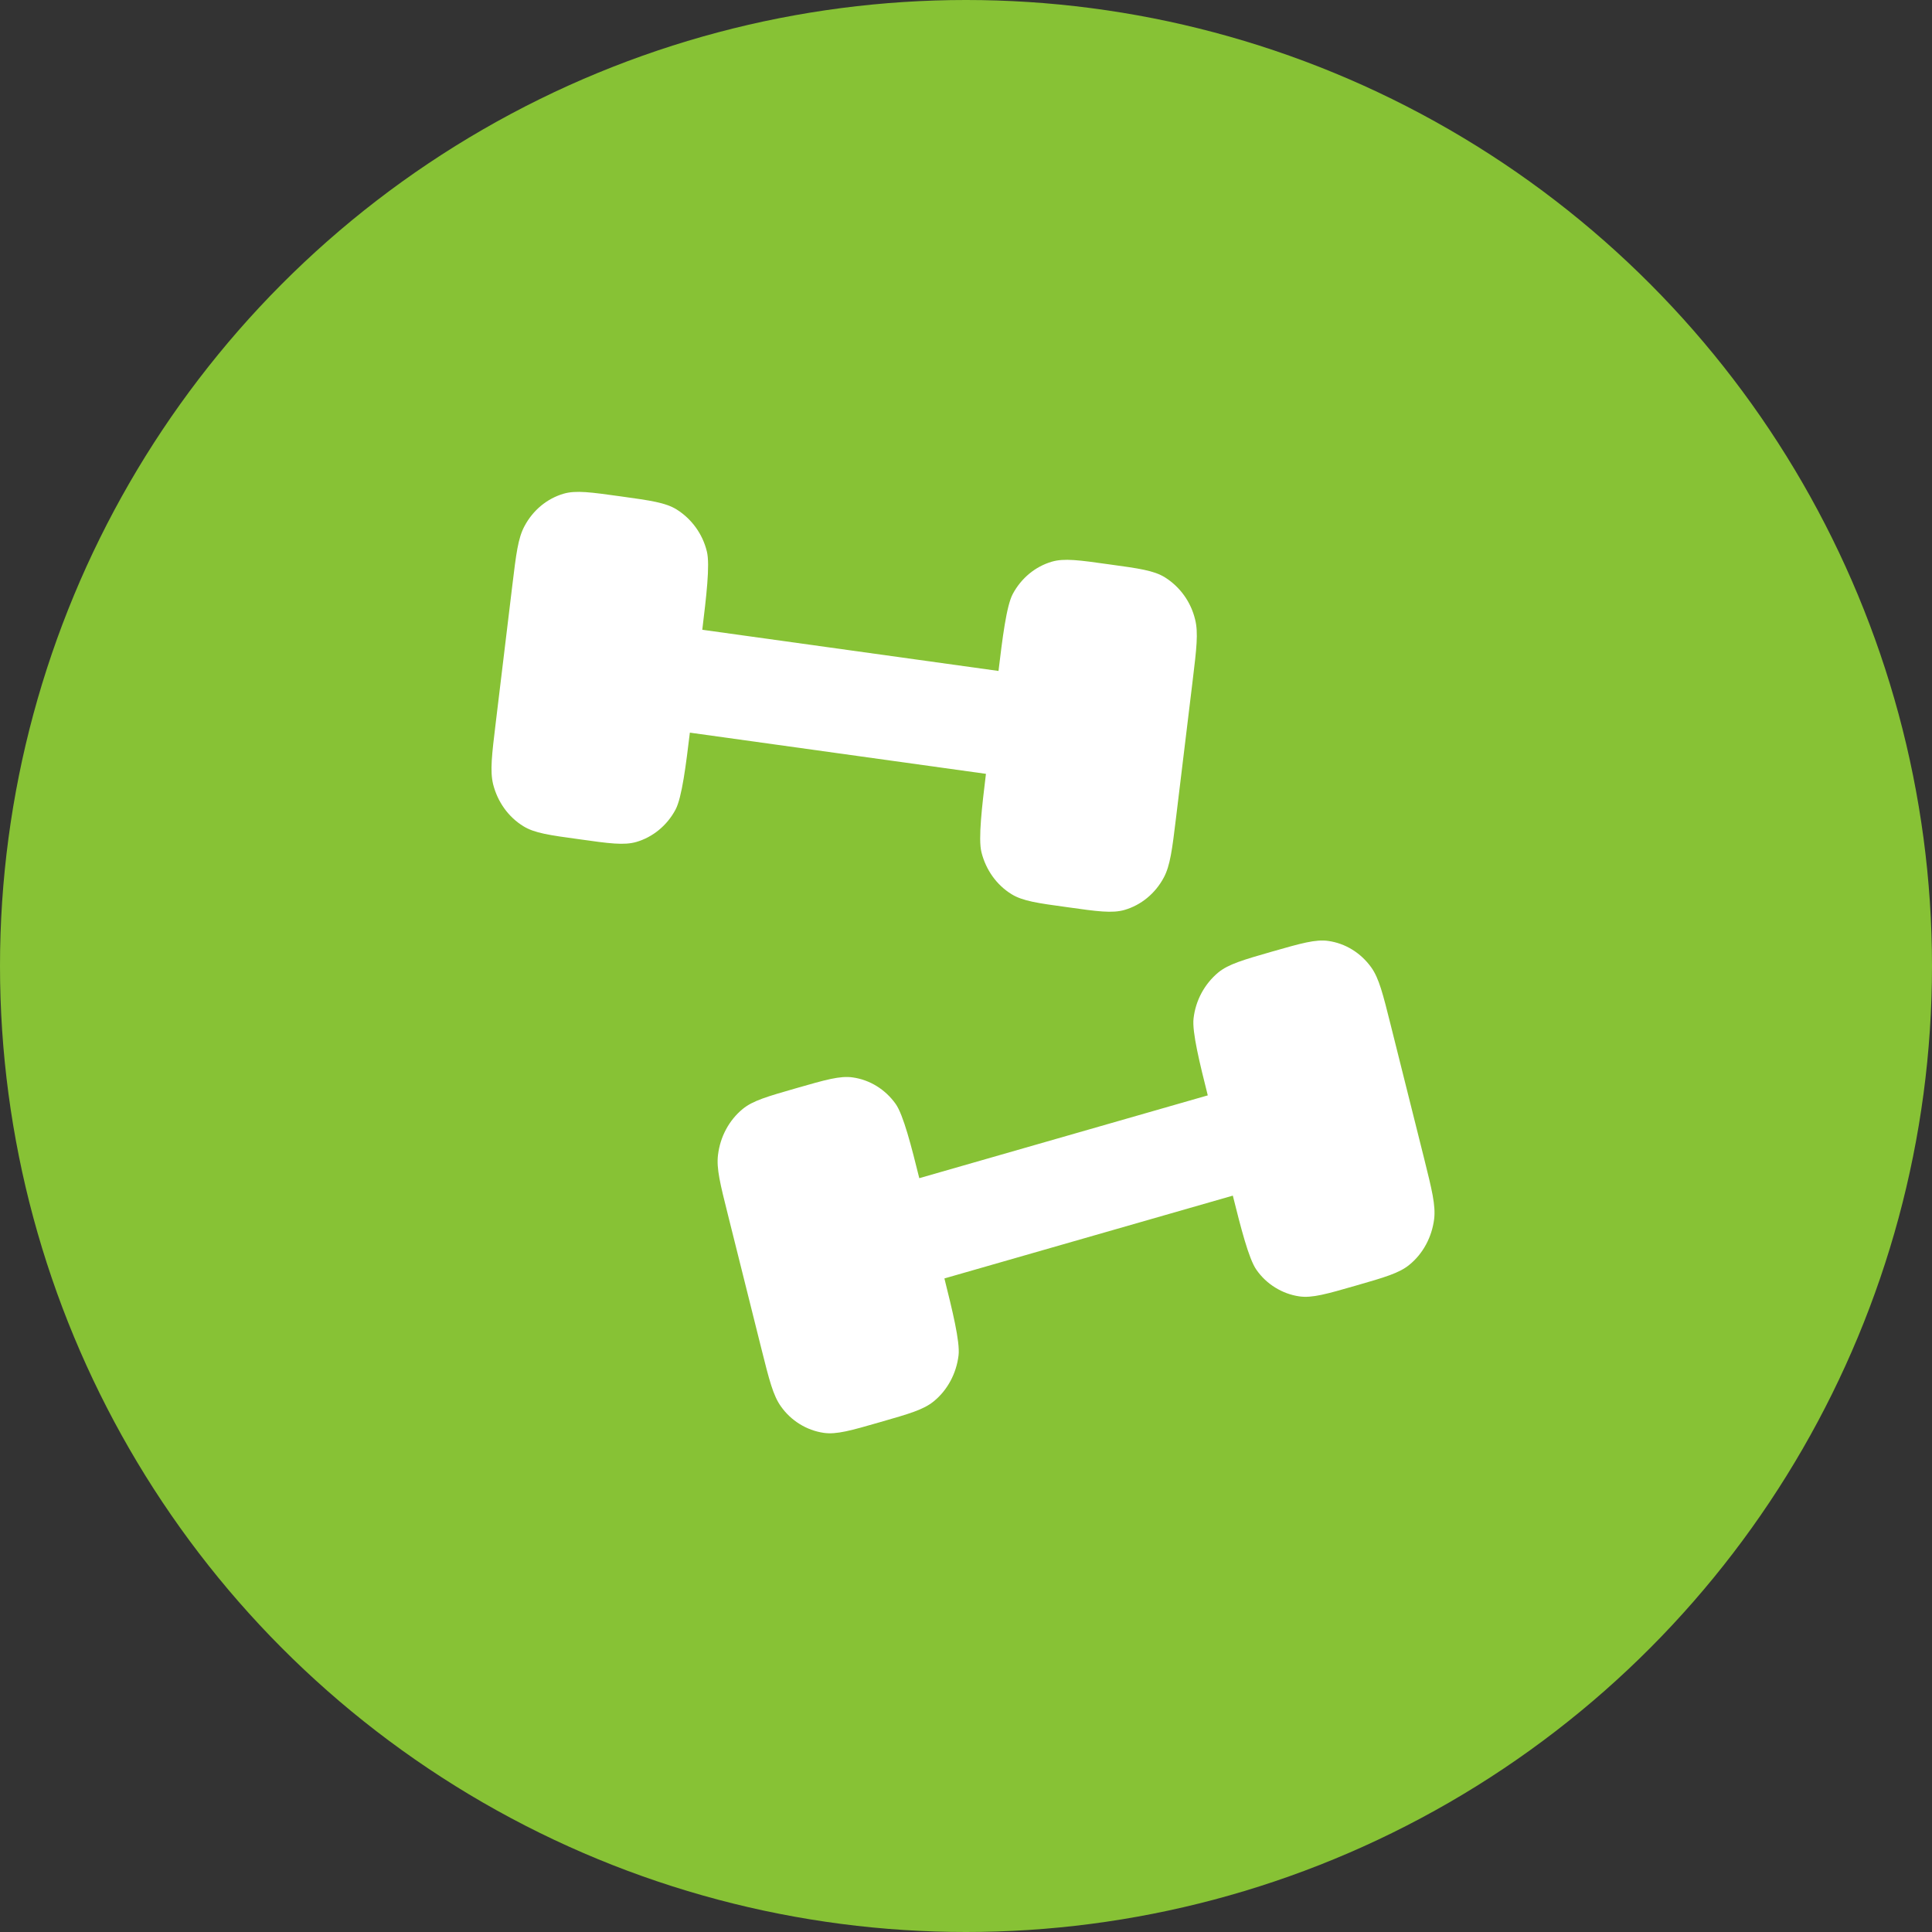 <?xml version="1.0" encoding="UTF-8"?> <svg xmlns="http://www.w3.org/2000/svg" width="28" height="28" viewBox="0 0 28 28" fill="none"><rect x="0" y="0" width="28" height="28" fill="#333333" stroke="none"/><circle cx="14" cy="14" r="14" fill="#87C235"></circle><path d="M17.044 11.851L17.285 9.863C17.341 9.4 17.369 9.169 17.32 8.976C17.259 8.724 17.103 8.506 16.884 8.368C16.723 8.268 16.506 8.238 16.074 8.179C15.641 8.118 15.425 8.088 15.245 8.14C15.005 8.21 14.801 8.378 14.678 8.608C14.585 8.781 14.527 9.261 14.471 9.724L10.178 9.127C10.234 8.664 10.293 8.184 10.244 7.991C10.183 7.74 10.026 7.522 9.807 7.384C9.646 7.284 9.429 7.254 8.997 7.194C8.565 7.134 8.348 7.103 8.169 7.155C7.929 7.225 7.725 7.393 7.602 7.624C7.508 7.797 7.48 8.028 7.424 8.492L7.184 10.48C7.128 10.942 7.1 11.174 7.147 11.367C7.212 11.623 7.369 11.842 7.585 11.974C7.746 12.074 7.963 12.104 8.395 12.163C8.827 12.224 9.043 12.254 9.223 12.202C9.462 12.132 9.667 11.964 9.79 11.734C9.883 11.561 9.942 11.081 9.998 10.618L14.289 11.215C14.233 11.678 14.175 12.158 14.224 12.351C14.288 12.608 14.445 12.827 14.66 12.959C14.822 13.059 15.038 13.089 15.471 13.148C15.903 13.209 16.119 13.239 16.299 13.187C16.538 13.117 16.743 12.949 16.866 12.719C16.959 12.546 16.988 12.314 17.044 11.851ZM11.035 19.548L10.551 17.611C10.438 17.16 10.381 16.934 10.406 16.737C10.438 16.473 10.567 16.234 10.764 16.072C10.911 15.951 11.122 15.891 11.543 15.77C11.965 15.649 12.175 15.588 12.36 15.615C12.606 15.65 12.829 15.787 12.98 15.998C13.093 16.157 13.211 16.624 13.323 17.075L17.504 15.875C17.391 15.424 17.274 14.956 17.298 14.759C17.328 14.499 17.456 14.261 17.656 14.094C17.804 13.973 18.015 13.912 18.436 13.791C18.857 13.671 19.068 13.61 19.252 13.637C19.498 13.672 19.721 13.809 19.873 14.02C19.986 14.178 20.042 14.404 20.155 14.855L20.64 16.792C20.752 17.242 20.808 17.468 20.785 17.666C20.752 17.929 20.624 18.169 20.426 18.33C20.279 18.451 20.068 18.512 19.647 18.633C19.226 18.754 19.015 18.815 18.83 18.788C18.706 18.77 18.587 18.726 18.481 18.66C18.374 18.594 18.282 18.507 18.21 18.404C18.097 18.246 17.98 17.779 17.867 17.328L13.687 18.528C13.799 18.978 13.916 19.446 13.892 19.644C13.86 19.907 13.731 20.147 13.534 20.308C13.386 20.43 13.176 20.49 12.754 20.611C12.334 20.732 12.123 20.793 11.938 20.766C11.814 20.748 11.695 20.704 11.589 20.638C11.482 20.572 11.39 20.485 11.318 20.383C11.204 20.224 11.148 19.999 11.035 19.548Z" fill="white"></path></svg> 